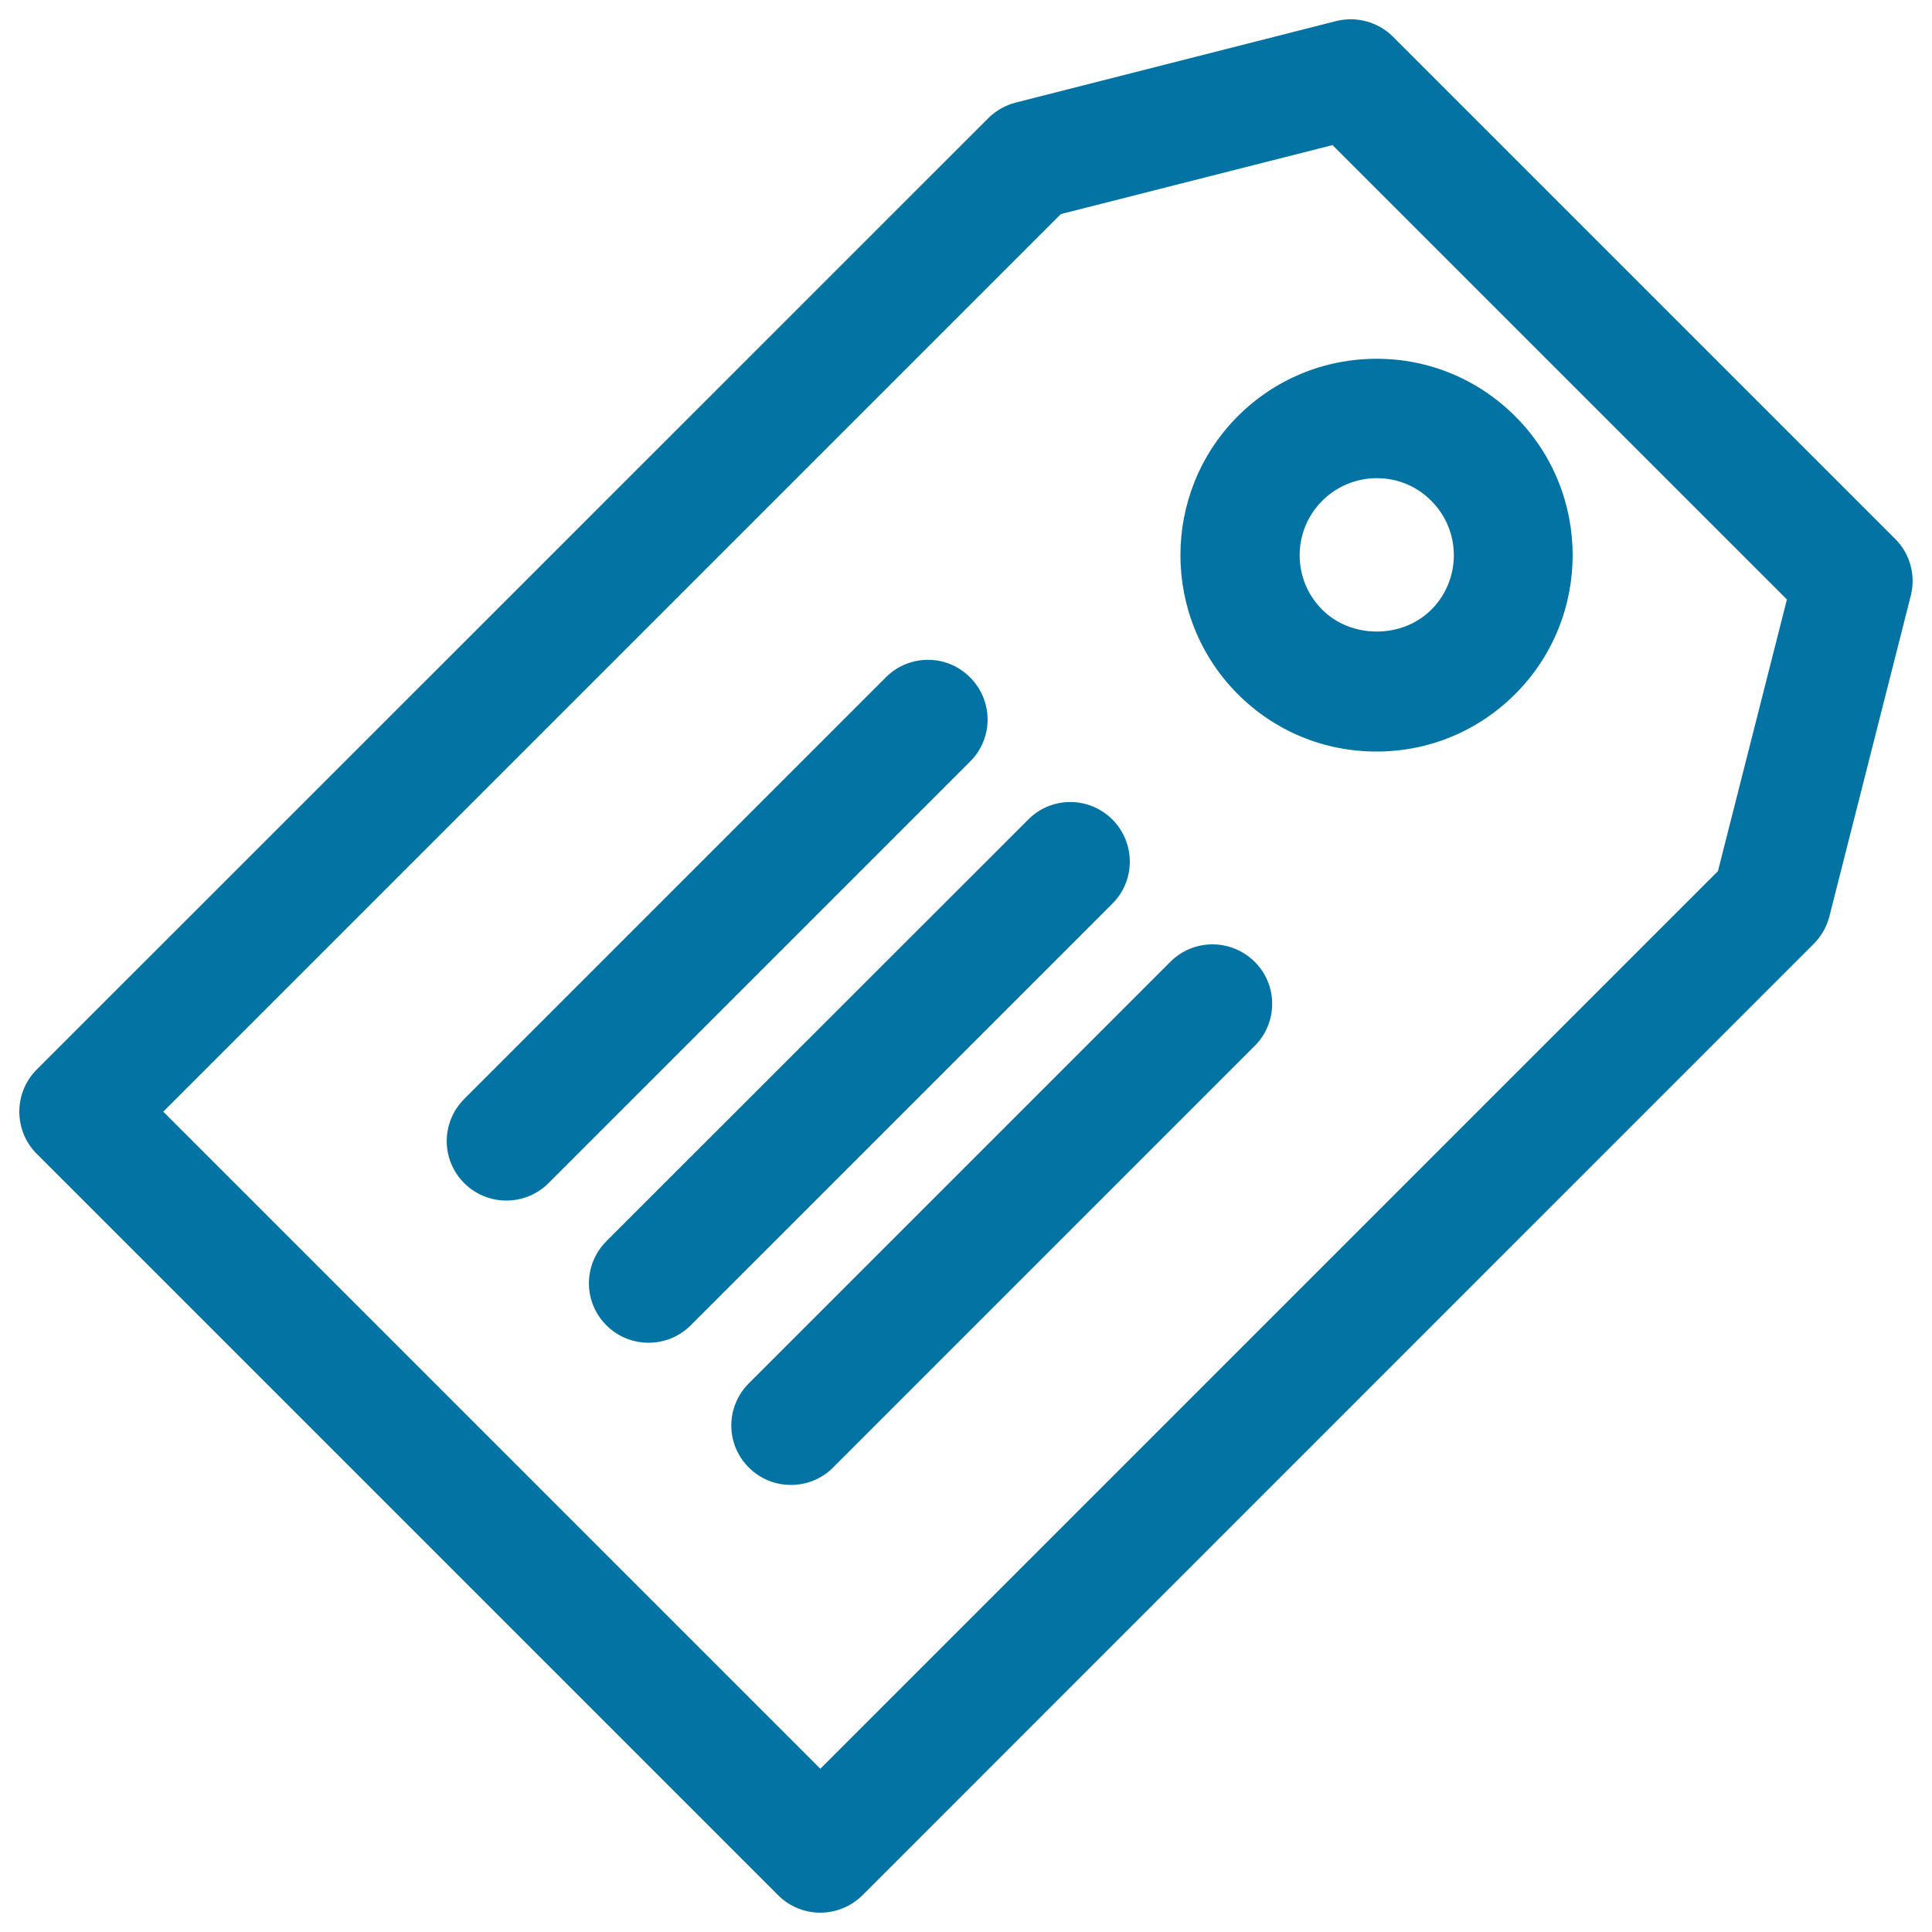<svg xmlns="http://www.w3.org/2000/svg" viewBox="0 0 1000 1000" style="fill:#0273a2">
<title>Price Tag SVG icon</title>
<g><g><path d="M981,279L721,19c-7.7-7.7-18.9-10.7-29.4-8.1L525.7,53.1c-5.4,1.4-10.3,4.2-14.2,8.1L19,553.6C7,565.6,7,585.2,19,597.2L402.8,981c5.8,5.8,13.6,9,21.8,9c8.2,0,16-3.3,21.8-9l492.4-492.5c3.9-3.9,6.7-8.8,8.1-14.2L989,308.4C991.7,297.9,988.7,286.7,981,279z M889.2,450.9L424.6,915.5L84.5,575.4l464.6-464.6l140.6-35.7l235.2,235.2L889.2,450.9z"/><path d="M640.7,359.3c19.2,19.2,44.7,29.7,71.8,29.7c27.1,0,52.6-10.6,71.8-29.8c39.6-39.6,39.6-104.1,0-143.7c-19.2-19.2-44.7-29.8-71.8-29.8c-27.1,0-52.7,10.6-71.9,29.8C601.1,255.2,601.1,319.6,640.7,359.3z M684.4,259.2c7.5-7.5,17.6-11.7,28.2-11.7c10.7,0,20.7,4.1,28.2,11.7c15.6,15.5,15.6,40.9,0,56.4c-15.1,15.1-41.4,15-56.4,0C668.8,300.1,668.8,274.7,684.4,259.2z"/><path d="M502.1,350.6c-12-12.1-31.6-12.1-43.6,0L240.3,568.8c-12.1,12.1-12.1,31.6,0,43.6c6,6,13.9,9,21.8,9s15.8-3,21.8-9l218.2-218.2C514.2,382.2,514.2,362.7,502.1,350.6z"/><path d="M575.8,424.2c-12.1-12.1-31.6-12.1-43.6,0L313.9,642.4c-12.1,12.1-12.1,31.6,0,43.6c6,6,13.9,9,21.8,9s15.8-3,21.8-9l218.2-218.2C587.8,455.8,587.8,436.3,575.8,424.2z"/><path d="M605.8,497.8L387.6,716c-12.1,12.1-12.1,31.6,0,43.6c6,6,13.9,9,21.8,9s15.8-3,21.8-9l218.2-218.2c12.1-12.1,12.1-31.6,0-43.6C637.3,485.8,617.8,485.8,605.8,497.8z"/></g></g>
</svg>